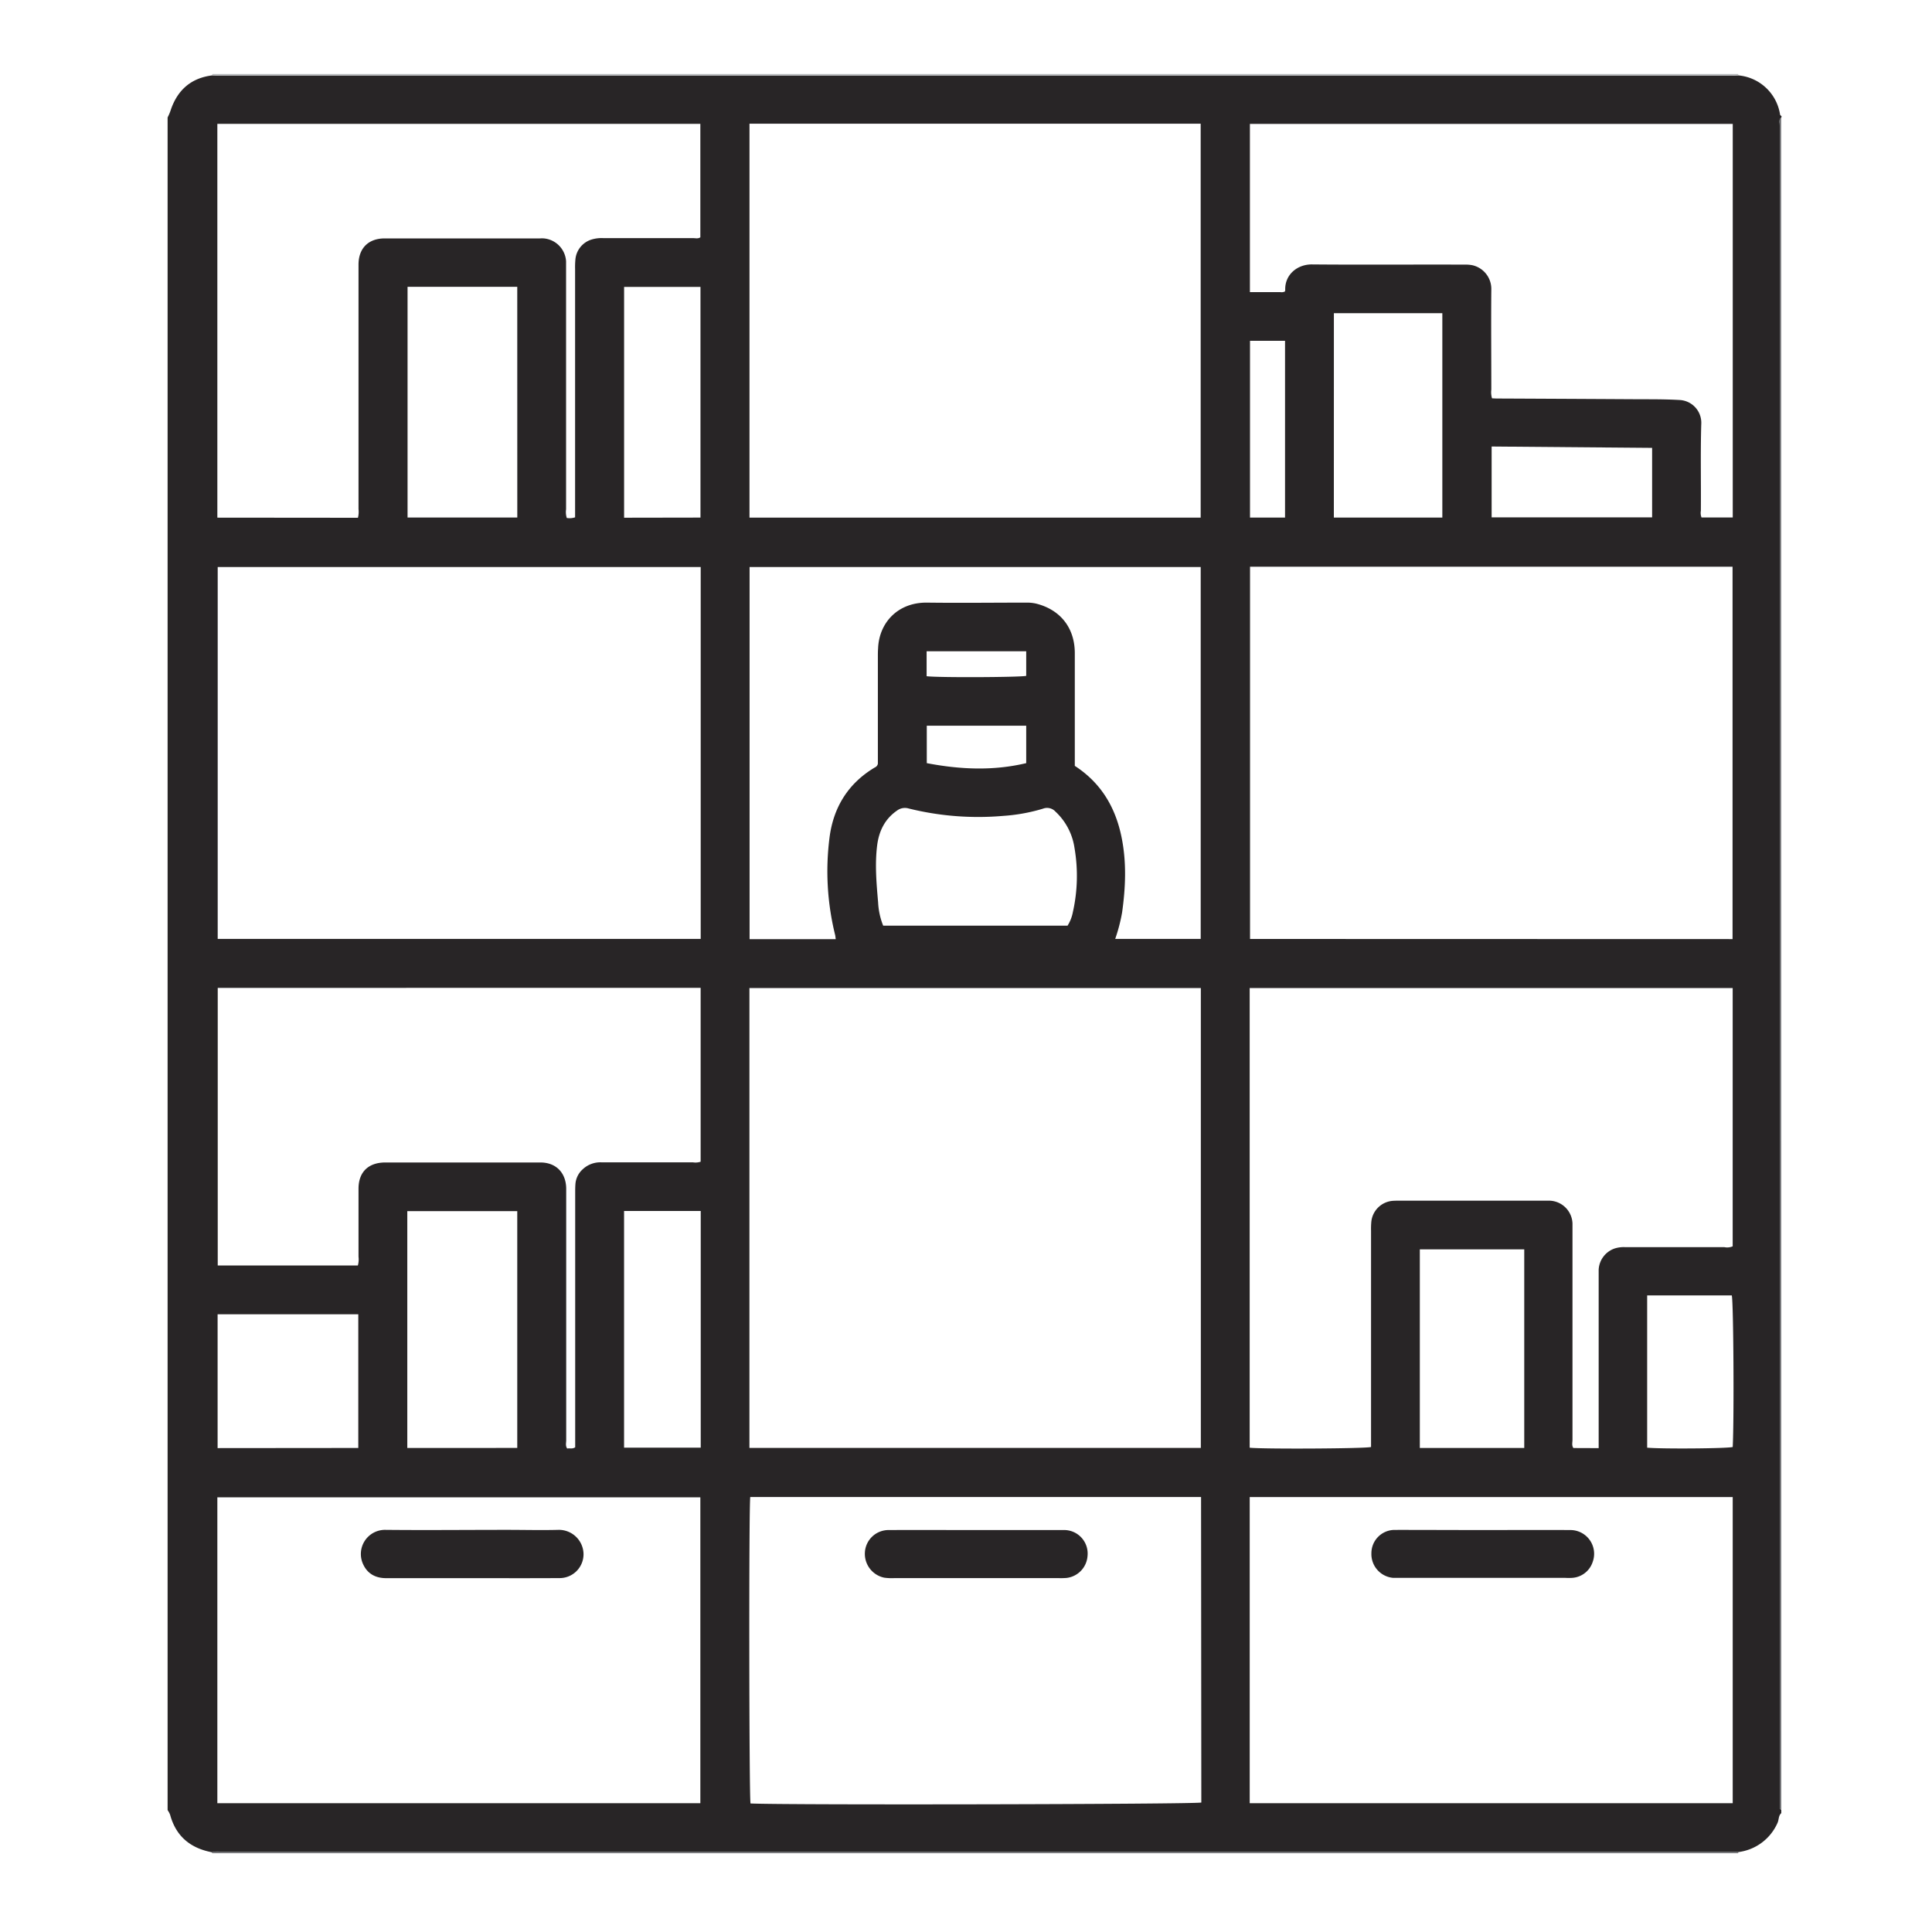 <svg xmlns="http://www.w3.org/2000/svg" viewBox="0 0 600 600"><defs><style>.cls-1{fill:#282526;}.cls-2{fill:#747578;}.cls-3{fill:#b5b7b9;}</style></defs><g id="Layer_3_copy_2" data-name="Layer 3 copy 2"><path class="cls-1" d="M553.2,562.08v1c-.91.78-.71,2-1.16,3a15.36,15.36,0,0,1-12.19,9.1c-.8,0-1.6-.07-2.4-.07h-469a8.24,8.24,0,0,0-2.62.13c-6.68-1.26-11.18-4.94-13-11.65a7.27,7.27,0,0,0-.78-1.45V36.48a16.16,16.16,0,0,0,1.05-2.54c2.13-6.08,6.32-9.73,12.82-10.53.8,0,1.59.1,2.39.1H537.42c.8,0,1.59-.06,2.39-.1a14.4,14.4,0,0,1,13,12.12.55.55,0,0,0,.44.47v.48c-.93.75-.45,1.78-.45,2.66q0,259.9,0,519.81c0,.8,0,1.6,0,2.4A.7.7,0,0,0,553.2,562.08ZM232.74,449.67H372.93V306.84H232.74ZM217.61,176.1h-150V291.59h150ZM538.06,291.64V176H388.21v115.6ZM232.76,38.41V160.75H372.88V38.41ZM496.48,449.73v-53c0-.8,0-1.6,0-2.4a7.35,7.35,0,0,1,5.05-6.63,9.31,9.31,0,0,1,3.31-.38q15.35,0,30.71,0a4.31,4.31,0,0,0,2.55-.26V306.84h-150V449.6c4.17.46,35.91.29,37.69-.22V446.8q0-32.28,0-64.56a25,25,0,0,1,.09-2.87,7.25,7.25,0,0,1,6.66-6.44c.88-.06,1.76-.05,2.64-.05h43.68c.8,0,1.6,0,2.39,0a7.35,7.35,0,0,1,7.1,7.07c0,.8,0,1.6,0,2.4q0,32.4,0,64.79c0,.84-.29,1.75.28,2.56Zm41.63,15.2h-150V560h150ZM67.5,560h150V465H67.5ZM373,464.91h-140c-.46,2.85-.36,93.51.08,95.17,10.54.53,138,.26,140-.29ZM463.36,123.7l1.34.06q22.44.1,44.87.23c4,0,8,0,12,.23a7.09,7.09,0,0,1,6.77,7.54c-.26,9-.05,17.91-.12,26.87a3.84,3.84,0,0,0,.2,2.07h9.7V38.48H388.17V90.72h9.45a2.41,2.41,0,0,0,1.4-.18,1.66,1.66,0,0,0,.12-.42c-.2-4.78,3.75-8.1,8.44-8,15.75.14,31.51,0,47.27.06a11.14,11.14,0,0,1,2.38.18A7.55,7.55,0,0,1,463.14,90c-.09,10.32,0,20.64,0,31A6.6,6.6,0,0,0,463.36,123.7ZM67.62,306.8V393h43.52a7,7,0,0,0,.2-2.71c0-7,0-14.08,0-21.12,0-5.2,3.08-8.13,8.26-8.15h21.12c9,0,18.08,0,27.12,0,4.81,0,7.9,3.15,8,8,0,.64,0,1.28,0,1.92q0,38.16,0,76.32c0,.84-.29,1.75.31,2.6.76-.18,1.58.22,2.48-.39V370.61c0-1,0-1.92.07-2.87A6.85,6.85,0,0,1,181,363.1a8,8,0,0,1,5.91-2.12q14.16,0,28.32,0a5,5,0,0,0,2.36-.2v-54Zm43.54-146a7.33,7.33,0,0,0,.18-2.69q0-28,0-55.91c0-6.72,0-13.44,0-20.16.06-5,3.11-8,8.14-8q24.12,0,48.23,0a9.55,9.55,0,0,1,1.2,0,7.6,7.6,0,0,1,6.89,7.12c0,.72,0,1.44,0,2.16q0,37.43,0,74.86a6.05,6.05,0,0,0,.22,2.68,5.37,5.37,0,0,0,2.58-.2V83.53a25.12,25.12,0,0,1,.09-2.88,7.13,7.13,0,0,1,5.13-6.29,10.61,10.61,0,0,1,3.55-.41q13.92,0,27.83,0c.77,0,1.59.25,2.3-.25V38.47h-150V160.76ZM259.55,291.67c-.09-.57-.11-1-.2-1.34a82.38,82.38,0,0,1-1.76-30c1.15-9.44,5.71-17,14.11-22a1.56,1.56,0,0,0,.93-1.14V204c0-.88,0-1.76.07-2.64.31-8,6.16-14.32,15.2-14.21,10.24.13,20.48,0,30.72,0a12.9,12.9,0,0,1,3.09.29c7.53,1.86,12,7.46,12.08,15.21,0,8.48,0,17,0,25.43v9.77c8.24,5.35,12.7,13,14.56,22.36,1.54,7.7,1.21,15.43.13,23.15a52.82,52.82,0,0,1-2.14,8.22h26.55V176.09H232.79V291.67Zm-98.91,158V376.12H126.49v73.56Zm0-360.6H126.57v71.65h34.08Zm253.6,71.66h33.69V97.27H414.25ZM331.54,287.47a12,12,0,0,0,1.64-4.17,51.22,51.22,0,0,0,.51-20,19.21,19.21,0,0,0-5.91-11.25,3.52,3.52,0,0,0-3.87-.91,55.64,55.64,0,0,1-12.47,2.25,89.75,89.75,0,0,1-29.25-2.31,4.08,4.08,0,0,0-3.58.63c-3.84,2.63-5.66,6.45-6.21,10.89-.73,5.89-.2,11.79.31,17.68a22.14,22.14,0,0,0,1.57,7.19Zm109.4,162.21h32.43V388H440.94Zm-329.67,0V408.16H67.58v41.56Zm106.35-73.6H193.81v73.51h23.81Zm-.08-215.34V89.1H193.82v71.68Zm294,241.56v47.29c4.77.43,24.85.26,26.57-.21.46-8.71.24-45.21-.29-47.08ZM463.24,138.67v22h49.84V139.09Zm-64.16-32.83H388.2v54.89h10.88ZM287.82,237c10.43,2,20.67,2.43,30.88,0V225.37H287.82Zm-.05-27c3.21.47,29.38.34,30.93-.11v-7.64H287.77Z"/><path class="cls-2" d="M553.2,562.08a.7.7,0,0,1-.49-.73c0-.8,0-1.6,0-2.4q0-259.91,0-519.81c0-.88-.48-1.91.45-2.66Z"/><path class="cls-3" d="M539.81,23.41c-.8,0-1.59.1-2.39.1H68.34c-.8,0-1.59-.07-2.39-.1A.33.33,0,0,1,66,23H539.76A.38.38,0,0,1,539.81,23.41Z"/><path class="cls-2" d="M65.85,575.18a8.24,8.24,0,0,1,2.62-.13h469c.8,0,1.6.05,2.4.07a1.43,1.43,0,0,1-.09.41H66l-.2-.11Z"/><path class="cls-1" d="M460.56,475.17c9,0,18.06-.05,27.08,0a7.37,7.37,0,0,1,7,9.85,7.2,7.2,0,0,1-6.38,5,19.42,19.42,0,0,1-2.16,0h-51.3c-.71,0-1.44,0-2.15,0a7.41,7.41,0,0,1-6.75-7.65,7.23,7.23,0,0,1,7.12-7.24C442.18,475.12,451.37,475.17,460.56,475.17Z"/><path class="cls-1" d="M146.53,490.11H119.92c-3.26,0-5.78-1.34-7.14-4.31a7.5,7.5,0,0,1,6.75-10.69c12.63.13,25.25,0,37.88,0,5.35,0,10.71.14,16.06,0a7.65,7.65,0,0,1,7.75,7.42,7.42,7.42,0,0,1-7.6,7.56C164.59,490.15,155.56,490.11,146.53,490.11Z"/><path class="cls-1" d="M303.18,475.17c9,0,18.06,0,27.09,0a7.3,7.3,0,0,1,7.47,8.07,7.39,7.39,0,0,1-6.58,6.81,24,24,0,0,1-2.4.05H277.7a16.83,16.83,0,0,1-3.1-.14,7.56,7.56,0,0,1-6-7.86,7.36,7.36,0,0,1,7.24-6.93C285,475.13,294.07,475.17,303.18,475.17Z"/></g></svg>